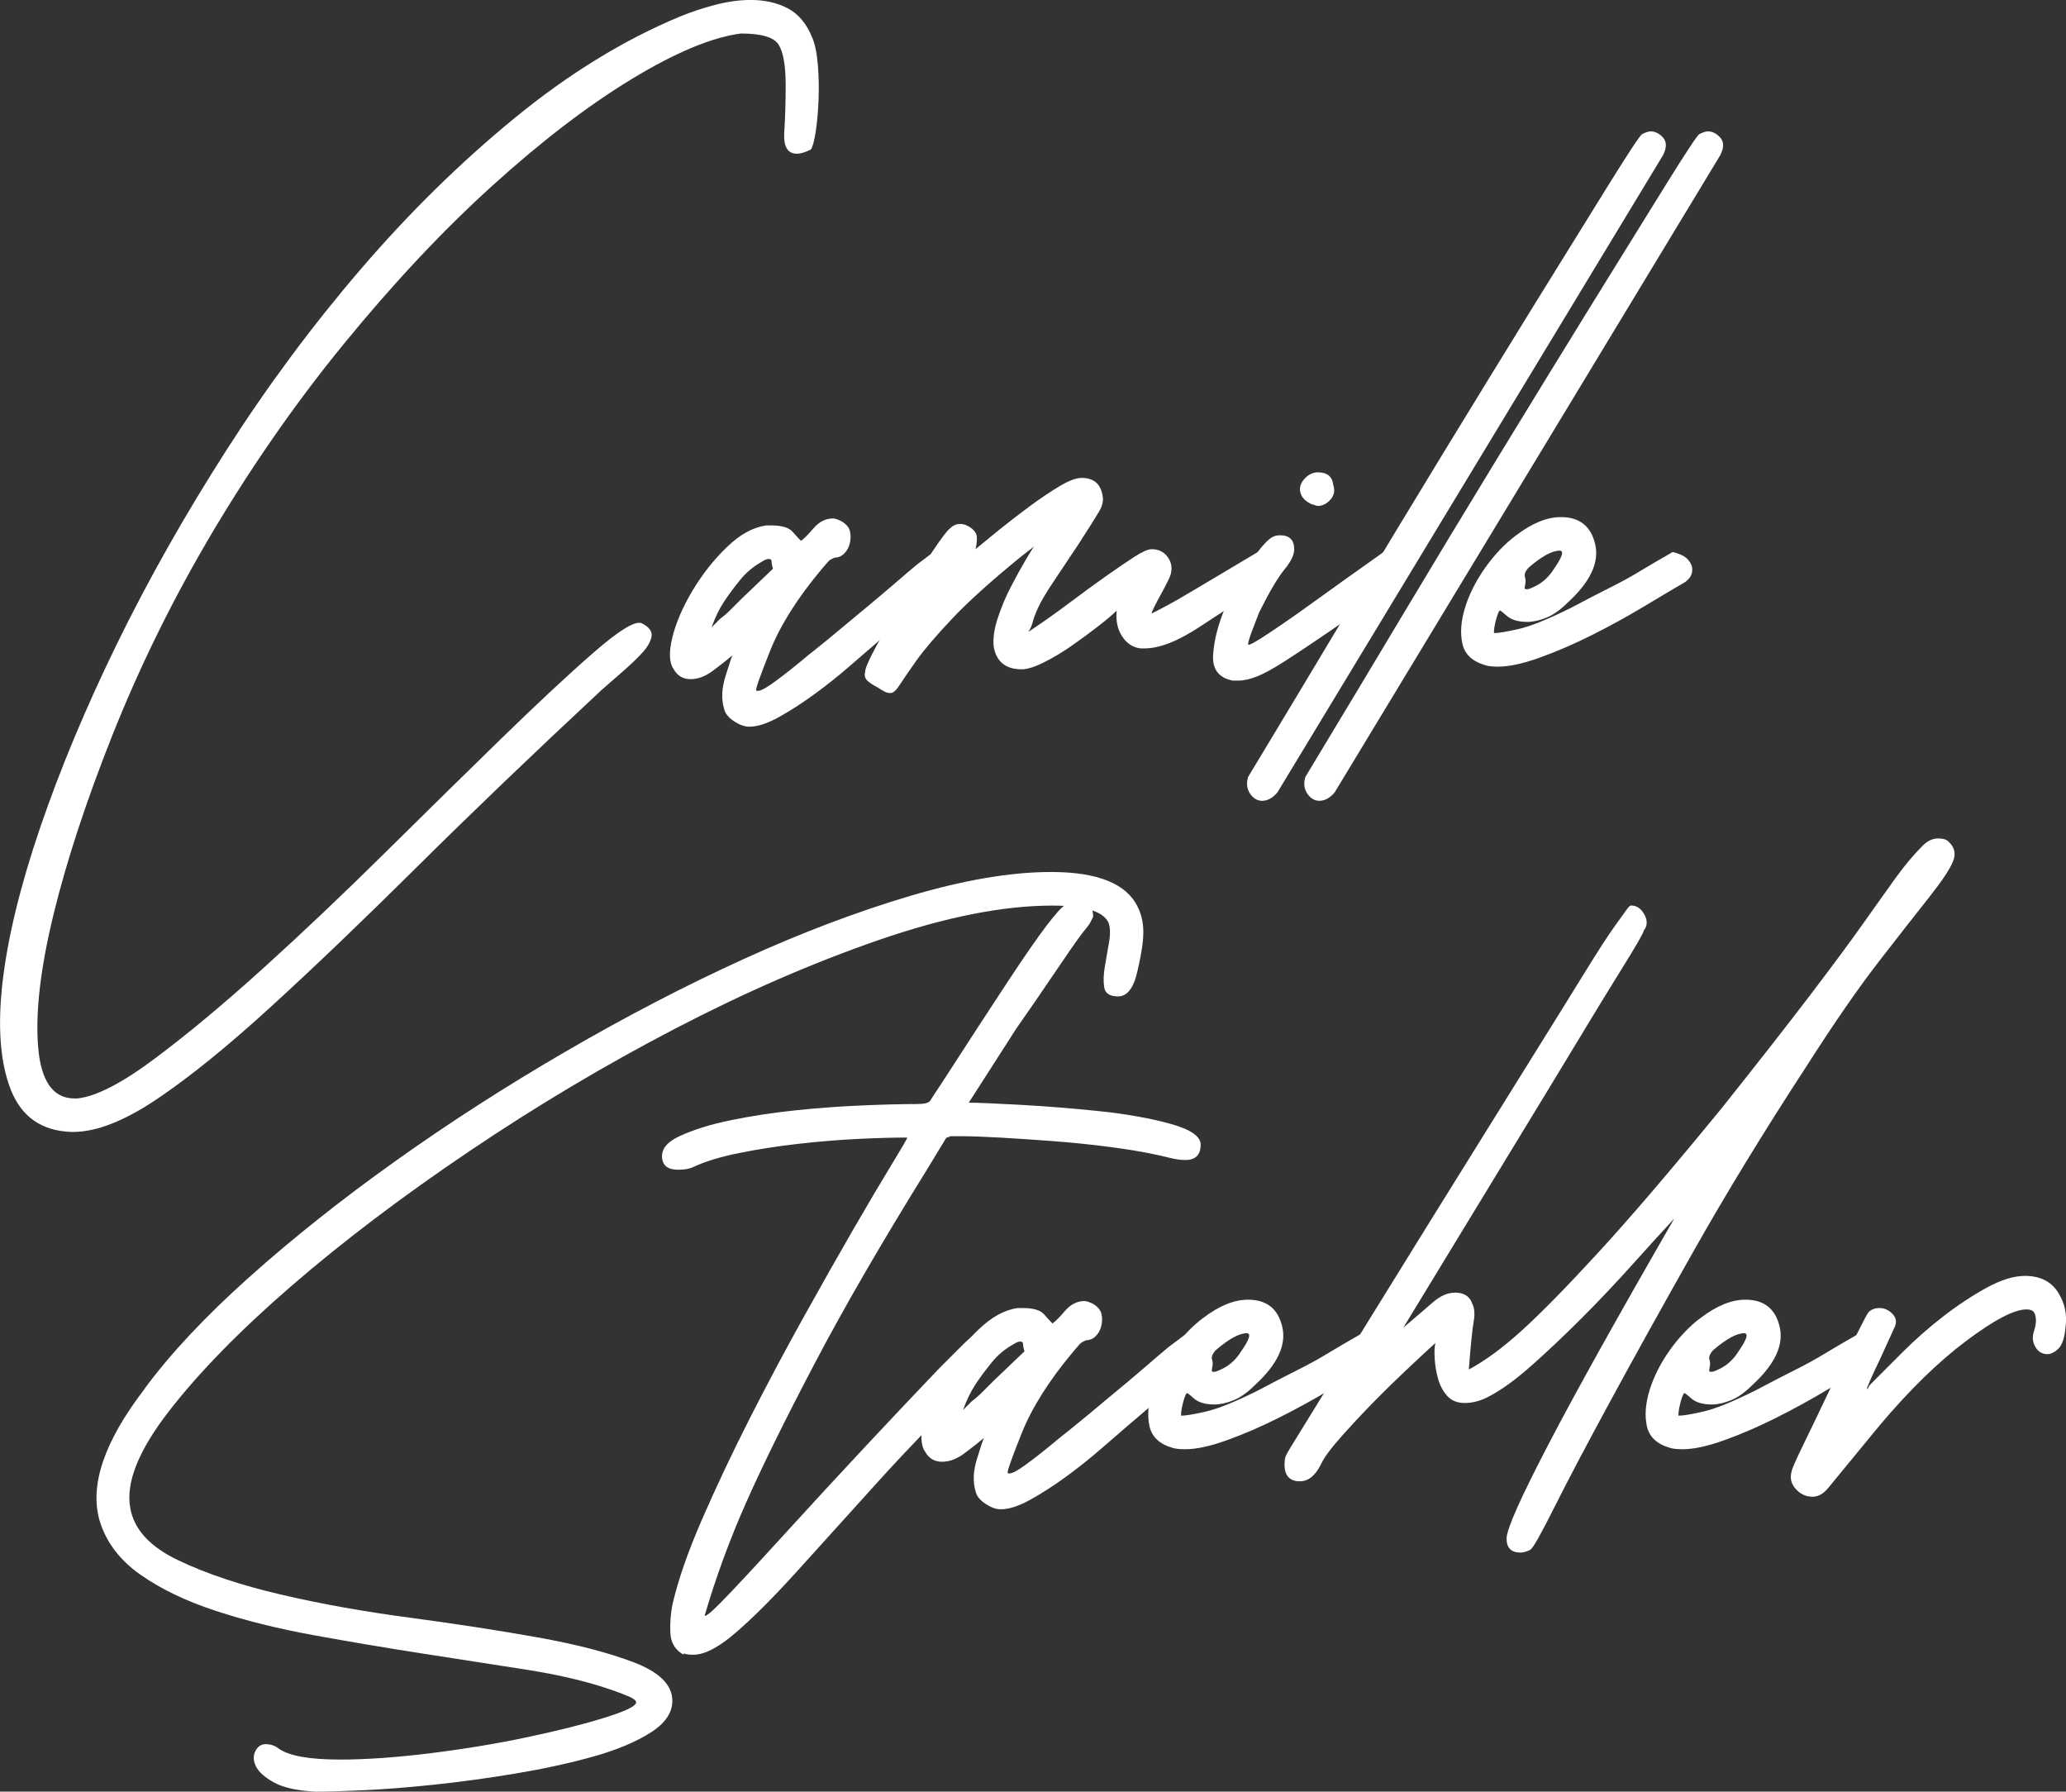 <?xml version="1.0" encoding="UTF-8"?>
<svg xmlns="http://www.w3.org/2000/svg" id="Calque_3" data-name="Calque 3" viewBox="0 0 442.86 383.96">
  <rect x="0" y="0" width="442.86" height="383.96" fill="#333333" stroke="none"/>
  <defs>
    <style>
      .cls-1 {
        fill: #fff;
      }
    </style>
  </defs>
  <path class="cls-1" d="m44.11,116.51c-7.79,13.38-14.47,27.1-20.07,41.18-5.59,14.08-9.78,26.86-12.58,38.34-2.79,11.48-3.89,20.91-3.29,28.3.6,7.38,3.2,11.08,7.79,11.08h.6c4-.4,9.54-3.25,16.62-8.54,7.08-5.29,14.87-11.78,23.36-19.47,8.48-7.68,17.22-15.97,26.21-24.86,8.99-8.88,17.27-17.02,24.86-24.41,7.59-7.38,14.12-13.48,19.62-18.27,5.49-4.79,8.93-6.89,10.33-6.29,1.6.8,2.29,1.75,2.1,2.85-.2,1.1-.85,2.25-1.95,3.44-1.1,1.2-2.45,2.5-4.04,3.89-1.6,1.4-3.2,2.8-4.79,4.19-14.58,13.58-27.7,26.16-39.38,37.74-11.68,11.58-22.16,21.62-31.45,30.1-9.28,8.48-17.42,15.07-24.41,19.77-6.99,4.69-12.98,7.04-17.97,7.04h-.3c-6.39-.2-10.73-3.2-13.03-8.99-2.29-5.79-2.89-13.48-1.8-23.06,1.1-9.58,3.8-20.67,8.09-33.24,4.3-12.58,9.79-25.71,16.47-39.38,6.69-13.67,14.47-27.45,23.36-41.33,8.88-13.88,18.52-26.85,28.9-38.94,10.38-12.08,21.36-22.86,32.95-32.35,11.58-9.48,23.36-16.72,35.34-21.71,2.4-1,4.94-1.84,7.64-2.55,2.7-.7,5.24-1.05,7.64-1.05,3,0,5.64.6,7.94,1.8,2.29,1.2,4.04,3.29,5.24,6.29.6,1.4,1,3.35,1.2,5.84.2,2.5.25,4.99.15,7.49-.1,2.5-.3,4.75-.6,6.74-.3,2-.65,3.29-1.05,3.89-1.2.6-2.2.9-3,.9-2,0-2.9-1.54-2.7-4.64.2-3.09.3-6.44.3-10.03,0-4.19-.5-7.08-1.5-8.69-1-1.6-3.7-2.4-8.09-2.4-6.19.8-13.98,4.04-23.36,9.73-9.39,5.69-19.37,13.33-29.95,22.91-10.59,9.58-21.22,20.92-31.9,33.99-10.68,13.08-20.52,27.31-29.5,42.68Z"></path>
  <path class="cls-1" d="m162.11,147.95c.4.4,1.69-.2,3.89-1.8,2.2-1.6,4.59-3.49,7.19-5.69,2.79-2.19,6.09-4.89,9.88-8.09,3.39-2.79,6.19-5.14,8.39-7.04,2.2-1.9,3.89-3.34,5.09-4.34,1.6-1.2,2.79-2.1,3.59-2.7,2.19.8,3.49,1.6,3.89,2.4.4.8.45,1.6.15,2.4-.3.8-.85,1.55-1.65,2.25-.8.7-1.5,1.25-2.1,1.65-1.2,1-3,2.55-5.39,4.64-2.4,2.1-4.9,4.24-7.49,6.44-1.4,1.2-3.25,2.8-5.54,4.79-2.3,2-4.75,3.95-7.34,5.84-2.6,1.9-5.14,3.55-7.64,4.94-2.5,1.4-4.64,2.1-6.44,2.1-1,0-2.1-.4-3.29-1.2-1.2-.8-1.9-1.69-2.1-2.7-.6-1.99-.5-4.29.3-6.89.8-2.59,1.3-4.09,1.5-4.49-1.2,1-2.59,2.1-4.19,3.29-1.6,1.2-3.19,1.8-4.79,1.8s-2.79-.7-3.59-2.1c-1-1.39-1.09-3.69-.3-6.89.8-3.19,2.25-6.54,4.34-10.03,2.1-3.49,4.54-6.59,7.34-9.28,2.79-2.7,5.59-4.24,8.39-4.64h1.2c2.19,0,3.69.45,4.49,1.35.8.9,1.39,1.55,1.8,1.95.6-.4,1.5-1.3,2.7-2.7,1.2-1.39,2.59-2.1,4.19-2.1.4,0,1,.2,1.8.6,1,.6,1.6,1.3,1.8,2.1.2.8.2,1.65,0,2.55-.2.9-.6,1.65-1.2,2.25-.6.6-1.3.9-2.1.9-.4.2-.7.35-.9.45-.2.1-.8.75-1.8,1.95-5.19,6.19-8.89,12.03-11.08,17.52-2.2,5.49-3.2,8.34-3,8.54Zm3.59-26.06c-.2-.6-.3-1.09-.3-1.5s-.2-.6-.6-.6-.9.2-1.5.6c-1.8,1-3.35,2.3-4.64,3.89-1.3,1.6-2.45,3.14-3.44,4.64-1,1.5-1.9,3.35-2.7,5.54.6-.6,1.2-1.2,1.8-1.8.8-.6,1.54-1.24,2.25-1.95l2.55-2.55,6.59-6.29Z"></path>
  <path class="cls-1" d="m220.51,135.37c3-1.99,5.89-4.04,8.69-6.14,2.79-2.1,5.39-3.99,7.79-5.69,2.4-1.69,4.44-3.09,6.14-4.19,1.69-1.09,2.94-1.65,3.74-1.65,1.39,0,2.49.5,3.29,1.5.8,1,1.1,2.1.9,3.29,0,.4-.25,1.1-.75,2.1-.5,1-1,1.95-1.5,2.85-.5.9-.95,1.75-1.35,2.55-.4.8-.6,1.3-.6,1.5.8-.4,1.95-1,3.44-1.8,1.5-.8,3.74-2.1,6.74-3.89s7.19-4.29,12.58-7.49c3.39,1,4.94,2.15,4.64,3.44-.3,1.3-1.25,2.45-2.85,3.44-4.79,3-9.54,6.04-14.23,9.13-4.69,3.1-8.64,4.64-11.83,4.64h-.9c-1.6-.2-2.9-1.05-3.89-2.55-1-1.5-1.4-3.34-1.2-5.54-.8.8-2.1,1.9-3.89,3.29-1.8,1.4-3.7,2.8-5.69,4.19-2,1.4-4,2.6-5.99,3.59-2,1-3.59,1.5-4.79,1.5-3.4,0-5.39-1.6-5.99-4.79-.2-1.8.1-3.89.9-6.29.8-2.4,1.75-4.64,2.85-6.74,1.09-2.1,2.14-3.99,3.14-5.69,1-1.69,1.6-2.64,1.8-2.85l-2.7,2.1c-6.39,5.19-11.33,9.64-14.83,13.33-3.5,3.7-6.09,6.74-7.79,9.13-1.69,2.4-2.89,4.15-3.59,5.24-.7,1.1-1.35,1.65-1.95,1.65-.4,0-.8-.1-1.2-.3-.4-.2-.9-.5-1.5-.9-.8-.4-1.5-.85-2.1-1.35-.6-.5-.8-1.15-.6-1.95,0-.8.85-2.74,2.55-5.84,1.7-3.09,3.59-6.44,5.69-10.03,2.1-3.59,4.15-6.89,6.14-9.88s3.29-4.69,3.89-5.09c.6-.6,1.3-.9,2.1-.9s1.6.3,2.4.9c.8.6,1.2,1.3,1.2,2.1s-.1,1.6-.3,2.4c1.2-1,2.85-2.34,4.94-4.04,2.1-1.69,4.29-3.39,6.59-5.09,2.29-1.69,4.44-3.14,6.44-4.34,1.99-1.2,3.59-1.8,4.79-1.8,2.59,0,4.09,1.3,4.49,3.89.2,1-.05,2.1-.75,3.29-.7,1.2-2.15,3.5-4.34,6.89-2.4,3.59-4.3,6.44-5.69,8.54-1.4,2.1-2.4,3.8-3,5.09-.6,1.3-1,2.35-1.2,3.14-.2.8-.5,1.5-.9,2.1Z"></path>
  <path class="cls-1" d="m264.23,145.86c-3-.6-4.39-2.44-4.19-5.54.2-3.09,1.05-6.44,2.55-10.03s3.35-6.94,5.54-10.03c2.2-3.09,3.79-4.84,4.79-5.24.4-.2.9-.3,1.5-.3,1.99,0,3,1,3,3,0,1.2-.7,2.65-2.1,4.34-1.4,1.7-3.2,4.75-5.39,9.13-.4,1-.9,2.3-1.5,3.89-.6,1.6-.9,2.6-.9,3s1.5-.4,4.49-2.4c3-1.99,6.29-4.29,9.88-6.89,3.59-2.59,8.48-6.09,14.68-10.48,2.59.6,3.99,1.55,4.19,2.85.2,1.3-.4,2.65-1.8,4.04-5.59,4.19-10.29,7.59-14.08,10.18-3.8,2.6-6.94,4.69-9.43,6.29-2.5,1.6-4.49,2.7-5.99,3.29-1.5.6-2.85.9-4.04.9h-1.2Zm17.07-37.74c-1.4-.6-2.25-1.45-2.55-2.55-.3-1.09.05-2.14,1.05-3.14.8-.8,1.69-1.2,2.7-1.2,1.99,0,3.09.9,3.29,2.7.4,1.2.2,2.25-.6,3.14-.8.9-1.7,1.35-2.7,1.35-.2,0-.4-.05-.6-.15-.2-.1-.4-.15-.6-.15Z"></path>
  <path class="cls-1" d="m273.82,169.82c-1,1.2-2.1,1.8-3.29,1.8-1,0-1.84-.5-2.55-1.5-.7-1-.85-2.2-.45-3.59,8.19-13.58,15.33-25.46,21.41-35.64,6.09-10.18,12.73-21.16,19.92-32.95,7.19-11.78,13.93-22.76,20.22-32.95,6.29-10.18,11.58-18.72,15.87-25.61,4.29-6.89,6.64-10.43,7.04-10.63.8-.4,1.39-.6,1.8-.6,1,0,1.9.45,2.7,1.35.8.9.8,2.15,0,3.74l-82.66,136.57Z"></path>
  <path class="cls-1" d="m286.09,169.82c-1,1.2-2.1,1.8-3.29,1.8-1,0-1.84-.5-2.55-1.5-.7-1-.85-2.2-.45-3.59,8.19-13.58,15.33-25.46,21.41-35.64,6.09-10.18,12.73-21.16,19.92-32.95,7.19-11.78,13.93-22.76,20.22-32.95,6.29-10.18,11.58-18.72,15.87-25.61,4.29-6.89,6.64-10.43,7.04-10.63.8-.4,1.39-.6,1.8-.6,1,0,1.9.45,2.7,1.35.8.9.8,2.15,0,3.74l-82.66,136.57Z"></path>
  <path class="cls-1" d="m325.02,114.71c3.39-2.59,6.59-3.89,9.58-3.89,3.99,0,6.44,1.95,7.34,5.84.9,3.89-1.05,8.04-5.84,12.43-1.6,1.6-3.14,2.7-4.64,3.29-1.5.6-2.85.9-4.04.9-2,0-3.5-.45-4.49-1.35-1-.9-1.5-1.24-1.5-1.05-.2.2-.45.85-.75,1.95-.3,1.1-.45,2.05-.45,2.85,1,0,2.79-.3,5.39-.9,2.59-.6,6.29-2.1,11.08-4.49,3.39-1.8,6.19-3.24,8.39-4.34,2.2-1.1,4.04-2.1,5.54-3,1.5-.9,2.85-1.69,4.04-2.4,1.2-.7,2.49-1.45,3.89-2.25,1.6.4,2.7.95,3.29,1.65.6.7.9,1.4.9,2.1s-.2,1.3-.6,1.8c-.4.5-.8.85-1.2,1.05-2.4,1.4-5.34,3.14-8.84,5.24-3.5,2.1-7.14,4.09-10.93,5.99-3.79,1.9-7.49,3.5-11.08,4.79-3.59,1.3-6.59,1.95-8.99,1.95-1.2,0-2.1-.1-2.7-.3-2.79-.8-4.44-2.34-4.94-4.64-.5-2.29-.3-4.89.6-7.79.9-2.89,2.35-5.74,4.34-8.54,2-2.79,4.19-5.09,6.59-6.89Zm1.8,11.38c.2.4,1.05.2,2.55-.6,1.5-.8,2.74-1.99,3.74-3.59,1.8-2.59,2.2-3.89,1.2-3.89-1.6,0-3.79,1.2-6.59,3.59-.6.6-.9,1.2-.9,1.8.2.6.25,1.15.15,1.65-.1.5-.15.85-.15,1.05Z"></path>
  <path class="cls-1" d="m30.93,297.7c5.59-7.59,13.07-15.57,22.46-23.96,9.38-8.39,19.81-16.67,31.3-24.86,11.48-8.19,23.66-16.02,36.54-23.51,12.88-7.49,25.56-14.08,38.04-19.77,12.48-5.69,24.46-10.23,35.94-13.63,11.48-3.39,21.51-5.09,30.1-5.09,9.98,0,16.17,2.5,18.57,7.49.8,1.6,1.2,3.4,1.2,5.39s-.4,4.69-1.2,8.09c-.8,3.79-2.2,5.69-4.19,5.69-1.8,0-2.8-.65-3-1.95-.2-1.3-.15-2.79.15-4.49.3-1.69.6-3.44.9-5.24.3-1.8.25-3.19-.15-4.19-1.2-2.4-5.19-3.59-11.98-3.59-10.59,0-22.96,2.45-37.14,7.34-14.18,4.9-28.75,11.23-43.73,19.02-14.98,7.79-29.65,16.52-44.03,26.21-14.38,9.69-27.1,19.32-38.19,28.9-11.08,9.58-19.87,18.57-26.36,26.96s-9.23,15.27-8.24,20.67c.8,4.6,4.24,8.34,10.33,11.23,6.09,2.9,13.43,5.34,22.01,7.34,8.58,2,17.77,3.64,27.55,4.94,9.78,1.3,18.87,2.7,27.25,4.19s15.32,3.29,20.82,5.39c5.49,2.1,8.24,4.84,8.24,8.24,0,2.6-1.6,4.9-4.79,6.89-3.2,2-7.29,3.7-12.28,5.09-4.99,1.39-10.48,2.59-16.47,3.59-5.99,1-11.83,1.8-17.52,2.4s-10.78,1-15.27,1.2c-4.49.2-7.84.3-10.03.3-4-.2-6.99-.85-8.99-1.95-2-1.1-3.29-2.25-3.89-3.44-.6-1.2-.65-2.3-.15-3.29.5-1,1.24-1.5,2.25-1.5s1.9.3,2.7.9c2.19,1.6,6.59,2.4,13.18,2.4,5.59,0,12.03-.45,19.32-1.35,7.29-.9,14.23-2.05,20.82-3.44,6.59-1.39,12.13-2.79,16.62-4.19,4.49-1.39,6.74-2.49,6.74-3.29,0-.4-.6-.85-1.8-1.35-1.2-.5-2.4-.95-3.59-1.35-5.19-1.8-11.33-3.24-18.42-4.34-7.09-1.09-14.48-2.25-22.16-3.44-7.69-1.2-15.38-2.49-23.06-3.89-7.69-1.39-14.73-3.14-21.12-5.24-6.39-2.1-11.78-4.69-16.17-7.79-4.39-3.09-7.29-6.93-8.69-11.53-2.19-7.59,1-16.97,9.58-28.15Z"></path>
  <path class="cls-1" d="m194.46,243.79c-3,0-6.54.1-10.63.3-4.09.2-8.34.55-12.73,1.05-4.39.5-8.58,1.15-12.58,1.95-3.99.8-7.29,1.8-9.88,3-.8.4-1.9.6-3.29.6-2.19,0-3.34-.9-3.44-2.7-.1-1.8,1.15-3.29,3.74-4.49,3-1.39,6.69-2.55,11.08-3.44,4.39-.9,8.99-1.6,13.78-2.1,4.79-.5,9.53-.85,14.23-1.05,4.69-.2,8.63-.3,11.83-.3,1.6,0,2.55-.25,2.85-.75.3-.5,1.05-1.65,2.25-3.44,6.19-9.58,11.03-17.02,14.53-22.31,3.49-5.29,6.19-9.18,8.09-11.68,1.9-2.49,3.24-3.99,4.04-4.49.8-.5,1.5-.75,2.1-.75,2.59-.4,3.89.7,3.89,3.29-.2.4-.4.8-.6,1.2-.2.4-.8,1.2-1.8,2.4-1.2,1.6-3.14,4.39-5.84,8.39-2.7,4-5.44,7.99-8.24,11.98-3.2,4.99-6.59,10.29-10.18,15.87,1.8,0,5.44.15,10.93.45,5.49.3,11.13.75,16.92,1.35,5.79.6,10.88,1.5,15.27,2.7,4.39,1.2,6.59,2.7,6.59,4.49,0,2.2-1.1,3.29-3.29,3.29-1,0-2.1-.15-3.29-.45-1.2-.3-2.3-.55-3.29-.75-2.8-.6-6.14-1.15-10.03-1.65-3.89-.5-7.84-.9-11.83-1.2-4-.3-7.74-.55-11.23-.75-3.5-.2-6.34-.3-8.54-.3h-2.1c-.4.2-.7.3-.9.3l-4.19,6.89c-9.79,15.78-17.82,29.65-24.11,41.63-6.29,11.98-11.18,21.91-14.68,29.8-3.49,7.89-6.44,15.92-8.84,24.11.2.4,2.05-1.25,5.54-4.94,3.5-3.69,7.79-8.33,12.88-13.93,5.09-5.59,10.53-11.48,16.32-17.67,5.79-6.19,10.98-11.68,15.57-16.47l5.09-5.09c.8-.8,1.6-1.5,2.4-2.1,1.99.6,3.29,1.25,3.89,1.95.6.7.75,1.5.45,2.4-.3.9-.85,1.85-1.65,2.85-.8,1-1.7,2-2.7,3-7.79,7.59-14.88,14.93-21.26,22.01-6.39,7.09-12.03,13.33-16.92,18.72s-9.18,9.69-12.88,12.88c-3.69,3.2-6.74,4.79-9.13,4.79-1,0-1.69-.1-2.1-.3v.3c-1.8-1-2.74-2.55-2.85-4.64-.1-2.1.05-4.14.45-6.14,1.2-5.19,3.29-11.23,6.29-18.12s6.34-13.97,10.03-21.26c3.7-7.29,7.54-14.53,11.53-21.71,3.99-7.19,7.64-13.63,10.93-19.32,3.29-5.69,6.04-10.33,8.24-13.93,2.19-3.59,3.29-5.49,3.29-5.69Z"></path>
  <path class="cls-1" d="m216.02,315.67c.4.4,1.69-.2,3.89-1.8,2.2-1.6,4.59-3.49,7.19-5.69,2.79-2.2,6.09-4.89,9.88-8.09,3.39-2.79,6.19-5.14,8.39-7.04,2.2-1.9,3.89-3.34,5.09-4.34,1.6-1.2,2.79-2.1,3.59-2.7,2.19.8,3.49,1.6,3.89,2.4.4.8.45,1.6.15,2.4-.3.8-.85,1.55-1.65,2.25-.8.7-1.5,1.25-2.1,1.65-1.2,1-3,2.55-5.39,4.64-2.4,2.1-4.89,4.24-7.49,6.44-1.4,1.2-3.25,2.8-5.54,4.79-2.3,2-4.75,3.95-7.34,5.84-2.6,1.9-5.14,3.55-7.64,4.94-2.5,1.4-4.64,2.1-6.44,2.1-1,0-2.1-.4-3.29-1.2-1.2-.8-1.9-1.69-2.1-2.7-.6-1.99-.5-4.29.3-6.89.8-2.59,1.3-4.09,1.5-4.49-1.2,1-2.59,2.1-4.19,3.29-1.6,1.2-3.19,1.8-4.79,1.8s-2.79-.7-3.59-2.1c-1-1.4-1.09-3.69-.3-6.89.8-3.19,2.25-6.54,4.34-10.03,2.1-3.49,4.54-6.59,7.34-9.28,2.79-2.7,5.59-4.24,8.39-4.64h1.2c2.19,0,3.69.45,4.49,1.35.8.9,1.39,1.55,1.8,1.95.6-.4,1.5-1.3,2.7-2.7,1.2-1.39,2.59-2.1,4.19-2.1.4,0,1,.2,1.8.6,1,.6,1.6,1.3,1.8,2.1.2.8.2,1.65,0,2.55-.2.9-.6,1.65-1.2,2.25s-1.3.9-2.1.9c-.4.2-.7.35-.9.45-.2.1-.8.75-1.8,1.95-5.19,6.19-8.89,12.03-11.08,17.52-2.2,5.49-3.2,8.34-3,8.54Zm3.59-26.06c-.2-.6-.3-1.09-.3-1.5s-.2-.6-.6-.6-.9.2-1.5.6c-1.8,1-3.35,2.3-4.64,3.89-1.3,1.6-2.45,3.14-3.44,4.64-1,1.5-1.9,3.35-2.7,5.54.6-.6,1.2-1.2,1.8-1.8.8-.6,1.54-1.24,2.25-1.95.7-.7,1.54-1.54,2.55-2.55l6.59-6.29Z"></path>
  <path class="cls-1" d="m257.95,282.43c3.39-2.59,6.59-3.89,9.58-3.89,3.99,0,6.44,1.95,7.34,5.84.9,3.89-1.05,8.04-5.84,12.43-1.6,1.6-3.14,2.7-4.64,3.29-1.5.6-2.85.9-4.04.9-2,0-3.5-.45-4.49-1.35-1-.9-1.5-1.24-1.5-1.05-.2.2-.45.85-.75,1.95-.3,1.1-.45,2.05-.45,2.85,1,0,2.79-.3,5.39-.9,2.59-.6,6.29-2.1,11.08-4.49,3.39-1.8,6.19-3.24,8.39-4.34,2.2-1.1,4.04-2.1,5.54-3s2.85-1.69,4.04-2.4c1.2-.7,2.49-1.45,3.89-2.25,1.6.4,2.7.95,3.29,1.65.6.7.9,1.4.9,2.1s-.2,1.3-.6,1.8c-.4.5-.8.85-1.2,1.05-2.4,1.4-5.34,3.14-8.84,5.24-3.5,2.1-7.14,4.09-10.93,5.99-3.79,1.9-7.49,3.5-11.08,4.79-3.59,1.3-6.59,1.95-8.99,1.95-1.2,0-2.1-.1-2.7-.3-2.79-.8-4.44-2.35-4.94-4.64-.5-2.29-.3-4.89.6-7.79.9-2.89,2.35-5.74,4.34-8.54,2-2.79,4.19-5.09,6.59-6.89Zm1.8,11.38c.2.4,1.05.2,2.55-.6,1.5-.8,2.74-1.99,3.74-3.59,1.8-2.59,2.2-3.89,1.2-3.89-1.6,0-3.79,1.2-6.59,3.59-.6.6-.9,1.2-.9,1.8.2.6.25,1.15.15,1.65-.1.5-.15.85-.15,1.05Z"></path>
  <path class="cls-1" d="m315.45,279.13c.6,1,.75,2.35.45,4.04-.3,1.7-.65,5.14-1.05,10.33,3.39-1.8,7.14-4.54,11.23-8.24,4.09-3.69,9.58-9.28,16.47-16.77,6.89-7.49,15.72-17.82,26.51-31,7.79-9.78,14.08-17.82,18.87-24.11,4.79-6.29,8.63-11.48,11.53-15.57,2.89-4.09,5.24-7.38,7.04-9.88,1.8-2.49,3.69-4.74,5.69-6.74,1-1,2.1-1.5,3.29-1.5,1,0,1.69.2,2.1.6,1.39,1.2,1.75,2.65,1.05,4.34-.7,1.7-2.4,4.24-5.09,7.64-2.7,3.4-6.29,7.99-10.78,13.78-4.49,5.79-9.73,13.38-15.72,22.76-8.99,13.78-16.97,26.86-23.96,39.23-6.99,12.38-13.03,23.26-18.12,32.65-5.09,9.39-9.04,16.87-11.83,22.46-2.8,5.59-4.49,8.59-5.09,8.99-.8.4-1.5.6-2.1.6-2,0-3-1-3-3s3-8.73,8.99-20.22c5.99-11.48,14.98-27.6,26.96-48.37-2.6,2.8-5.64,6.14-9.13,10.03-3.5,3.89-7.09,7.69-10.78,11.38-3.7,3.7-7.29,7.09-10.78,10.18-3.5,3.1-6.64,5.34-9.43,6.74-1.6.8-3.2,1.2-4.79,1.2s-2.85-.5-3.74-1.5c-.9-1-1.55-2.2-1.95-3.59-.4-1.39-.65-2.85-.75-4.34-.1-1.5-.05-2.64.15-3.44-4.79,4.39-8.64,8.04-11.53,10.93-2.9,2.9-5.64,5.79-8.24,8.69-2.59,2.9-4.19,5.04-4.79,6.44-1.2,2.4-2.7,3.59-4.49,3.59-2.19,0-3.29-1.2-3.29-3.59,0-.6.05-1.1.15-1.5.1-.4.65-1.39,1.65-3,11.78-19.17,21.76-35.34,29.95-48.52,8.19-13.18,14.92-24.01,20.22-32.5,5.29-8.48,9.38-15.07,12.28-19.77,2.89-4.69,5.09-8.09,6.59-10.18s2.4-3.34,2.7-3.74c.3-.4.55-.6.75-.6,1.2,0,2.14.65,2.85,1.95.7,1.3.65,2.45-.15,3.44,0,.2-.4,1-1.2,2.4-.8,1.4-2.2,3.7-4.19,6.89-2,3.2-4.89,7.94-8.69,14.23-3.8,6.29-8.74,14.43-14.83,24.41-6.09,9.99-13.63,22.36-22.61,37.14,2.59-2.19,4.69-3.99,6.29-5.39,1.6-1.39,3.19-2.1,4.79-2.1,1.8,0,3,.7,3.59,2.1Z"></path>
  <path class="cls-1" d="m364.57,282.43c3.39-2.59,6.59-3.89,9.58-3.89,3.99,0,6.44,1.95,7.34,5.84.9,3.89-1.05,8.04-5.84,12.43-1.6,1.6-3.14,2.7-4.64,3.29-1.5.6-2.85.9-4.04.9-2,0-3.5-.45-4.49-1.35-1-.9-1.5-1.24-1.5-1.05-.2.2-.45.85-.75,1.95-.3,1.1-.45,2.05-.45,2.85,1,0,2.79-.3,5.39-.9,2.59-.6,6.29-2.1,11.08-4.49,3.39-1.8,6.19-3.24,8.39-4.34,2.2-1.1,4.04-2.1,5.54-3s2.85-1.69,4.04-2.4c1.2-.7,2.49-1.45,3.89-2.25,1.6.4,2.7.95,3.29,1.65.6.7.9,1.4.9,2.1s-.2,1.3-.6,1.8c-.4.5-.8.85-1.2,1.05-2.4,1.4-5.34,3.14-8.84,5.24-3.5,2.1-7.14,4.09-10.93,5.99-3.79,1.9-7.49,3.5-11.08,4.79-3.59,1.3-6.59,1.95-8.99,1.95-1.2,0-2.1-.1-2.7-.3-2.79-.8-4.44-2.35-4.94-4.64-.5-2.29-.3-4.89.6-7.79.9-2.89,2.35-5.74,4.34-8.54,2-2.79,4.19-5.09,6.59-6.89Zm1.8,11.38c.2.4,1.05.2,2.55-.6,1.5-.8,2.74-1.99,3.74-3.59,1.8-2.59,2.2-3.89,1.2-3.89-1.6,0-3.79,1.2-6.59,3.59-.6.6-.9,1.2-.9,1.8.2.6.25,1.15.15,1.65-.1.5-.15.85-.15,1.05Z"></path>
  <path class="cls-1" d="m400.51,281.23c.6-.6,1.39-.9,2.4-.9s1.9.4,2.7,1.2c.8.8,1,1.7.6,2.7l-3,6.59c-2.2,4.6-3.2,6.89-3,6.89l.3-.3c0-.2.2-.5.6-.9,1.8-1.8,4.04-4.04,6.74-6.74,2.7-2.7,5.59-5.24,8.69-7.64,3.09-2.4,6.19-4.44,9.28-6.14,3.09-1.69,5.84-2.55,8.24-2.55,3.19,0,5.54,1.15,7.04,3.44,1.5,2.3,2.04,4.84,1.65,7.64-.2,2.2-.7,3.7-1.5,4.49-.8.8-1.6,1.2-2.4,1.2s-1.5-.3-2.1-.9c-1-1.2-1.25-2.55-.75-4.04.5-1.5.55-2.74.15-3.74-.2-.6-.8-.9-1.8-.9-2.6,0-6.89,2.25-12.88,6.74-5.99,4.49-12.18,10.53-18.57,18.12l-11.08,13.48c-1,1.2-2.1,1.8-3.29,1.8-1.39,0-2.59-.55-3.59-1.65-1-1.1-1.3-2.34-.9-3.74,0-.4.85-2.34,2.55-5.84,1.7-3.49,3.55-7.34,5.54-11.53,2-4.19,3.85-7.98,5.54-11.38,1.69-3.39,2.64-5.19,2.85-5.39Z"></path>
</svg>

